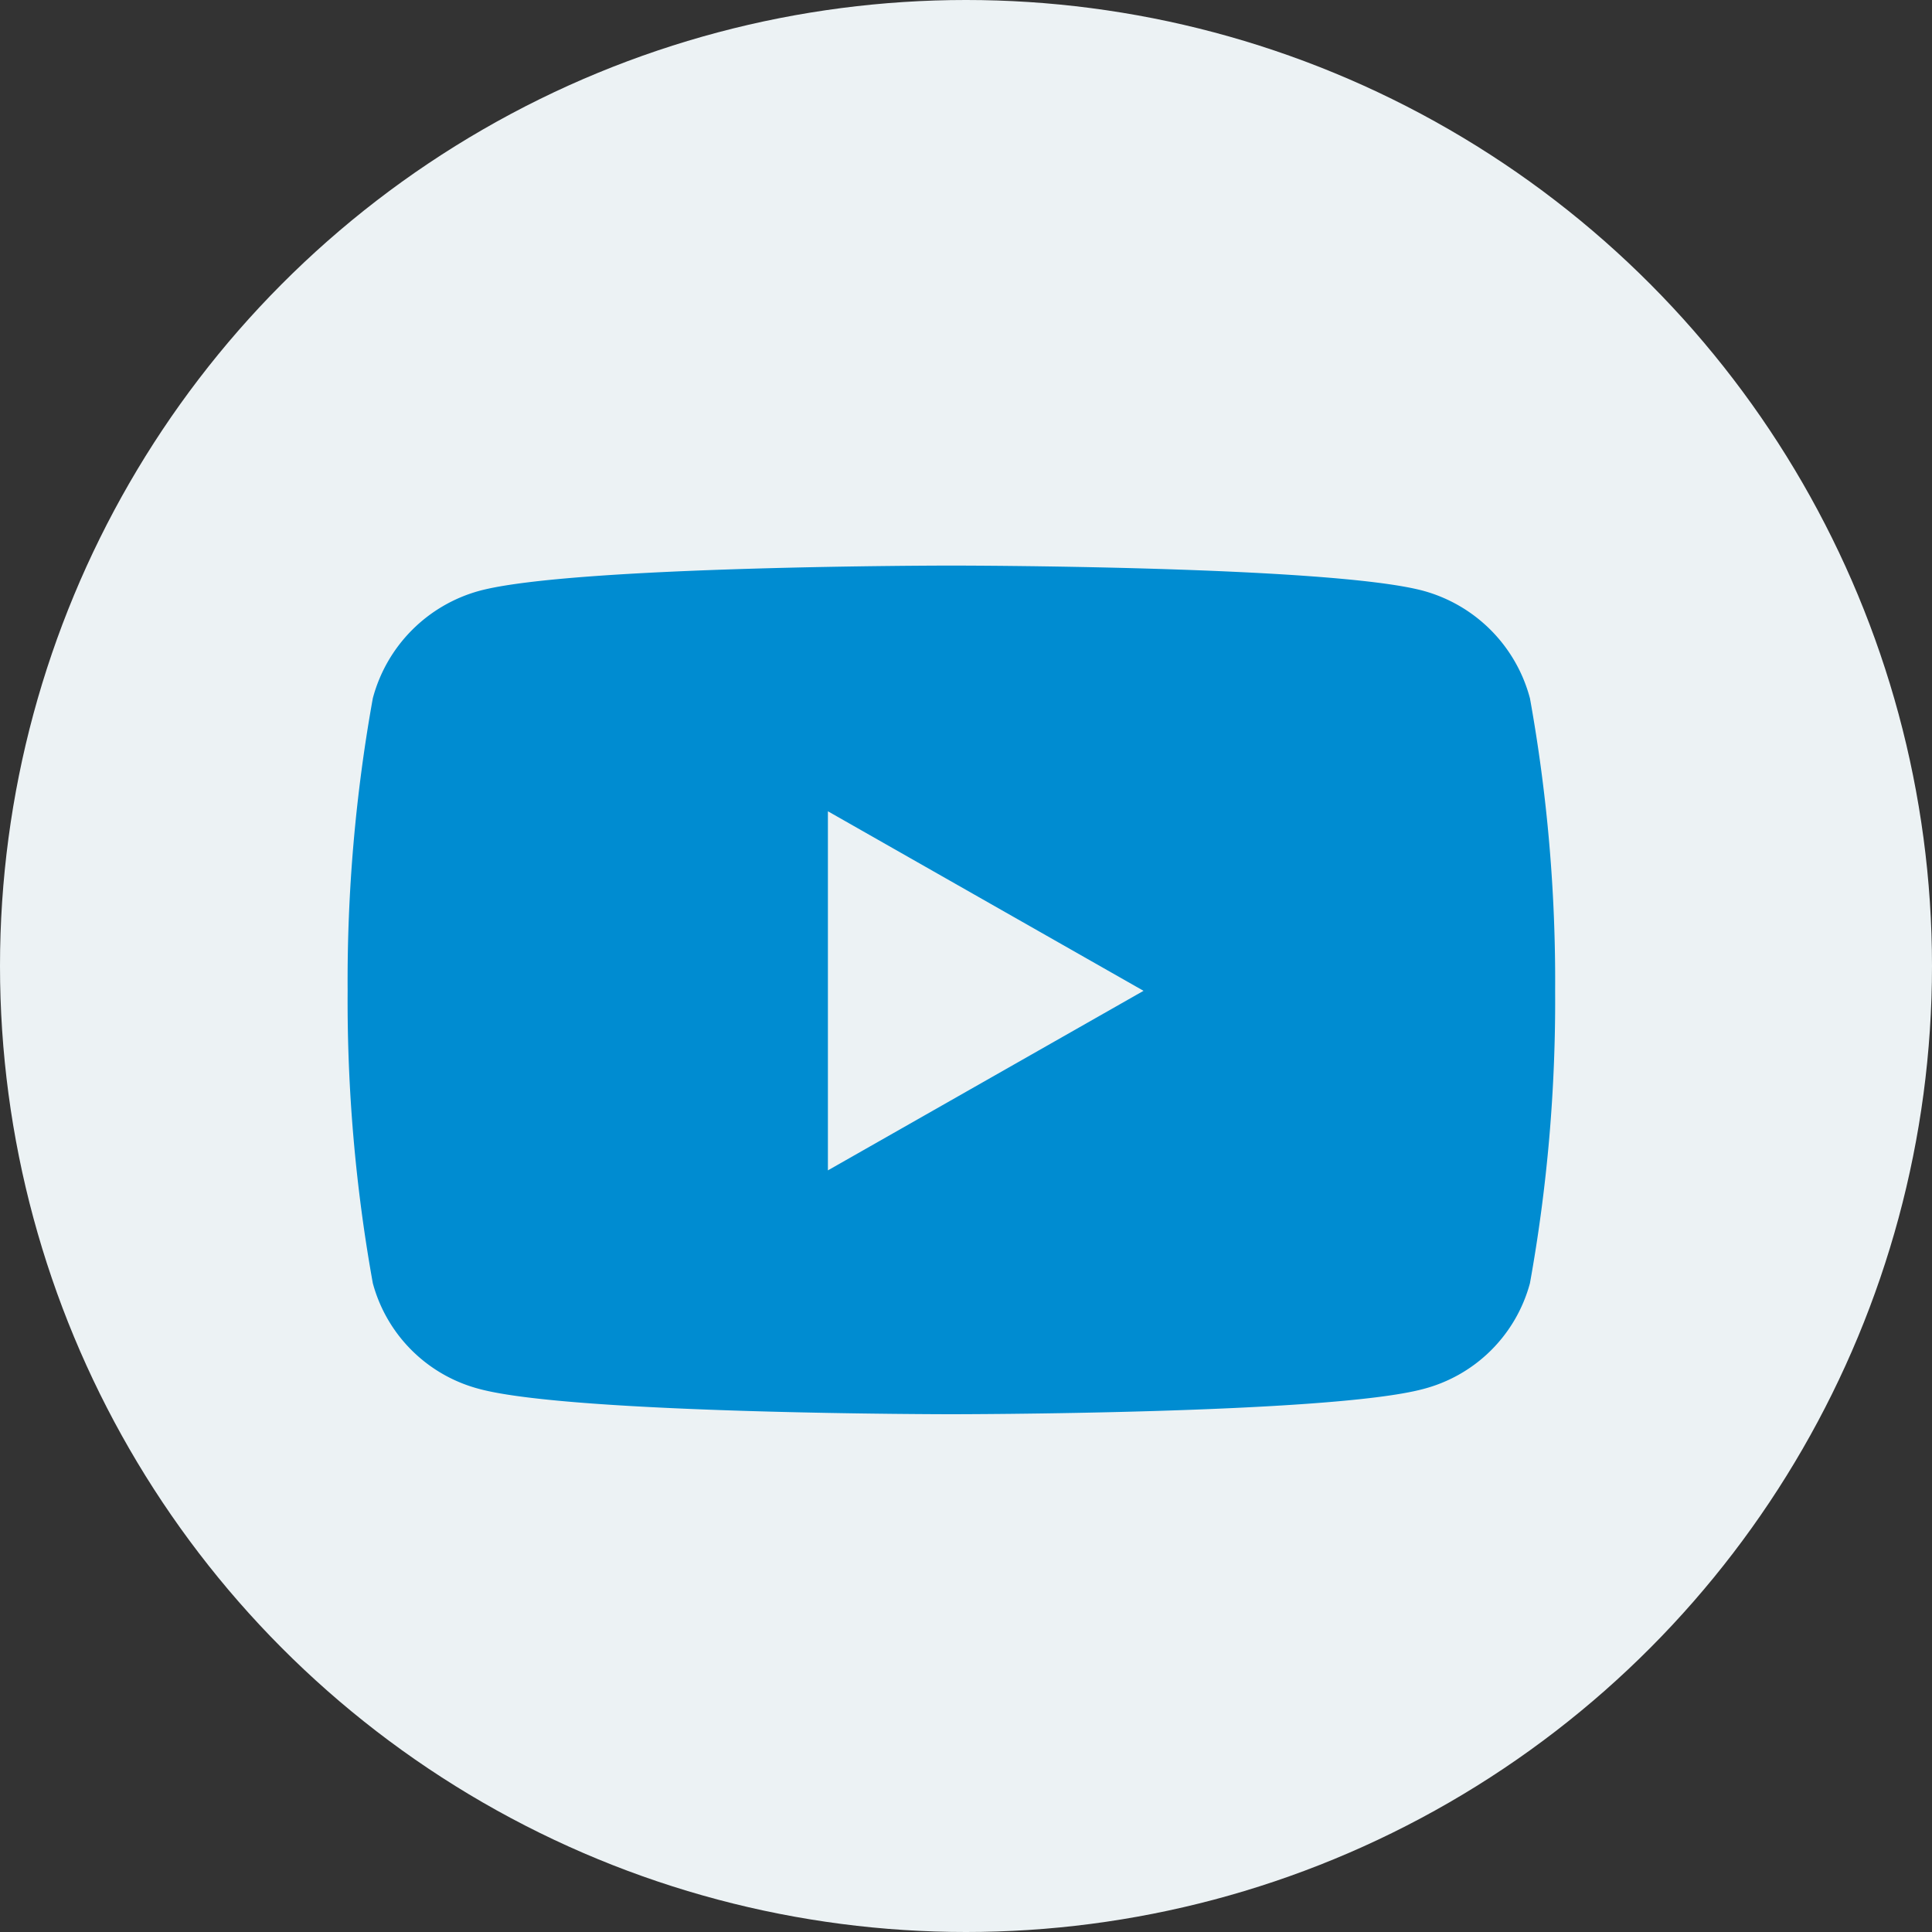 <svg xmlns="http://www.w3.org/2000/svg" width="46" height="46" viewBox="0 0 46 46">
  <rect x="0" y="0" width="46" height="46" fill="#333333" stroke="none"/>
  <g id="Group_522" data-name="Group 522" transform="translate(0.154 0.308)">
    <circle id="Ellipse_47" data-name="Ellipse 47" cx="23" cy="23" r="23" transform="translate(-0.154 -0.308)" fill="#ecf2f4"/>
    <path id="Path_572" data-name="Path 572" d="M-14.515-56.837A3.613,3.613,0,0,0-17.057-59.4C-19.3-60-28.291-60-28.291-60s-8.991,0-11.233.6a3.613,3.613,0,0,0-2.542,2.558,37.9,37.9,0,0,0-.6,6.965,37.9,37.9,0,0,0,.6,6.965,3.559,3.559,0,0,0,2.542,2.518c2.242.6,11.233.6,11.233.6s8.991,0,11.233-.6a3.559,3.559,0,0,0,2.542-2.518,37.9,37.9,0,0,0,.6-6.965A37.9,37.9,0,0,0-14.515-56.837ZM-31.231-45.6v-8.55l7.515,4.275Z" transform="translate(50.789 73.158)" fill="#008cd1"/>
  </g>
</svg>
